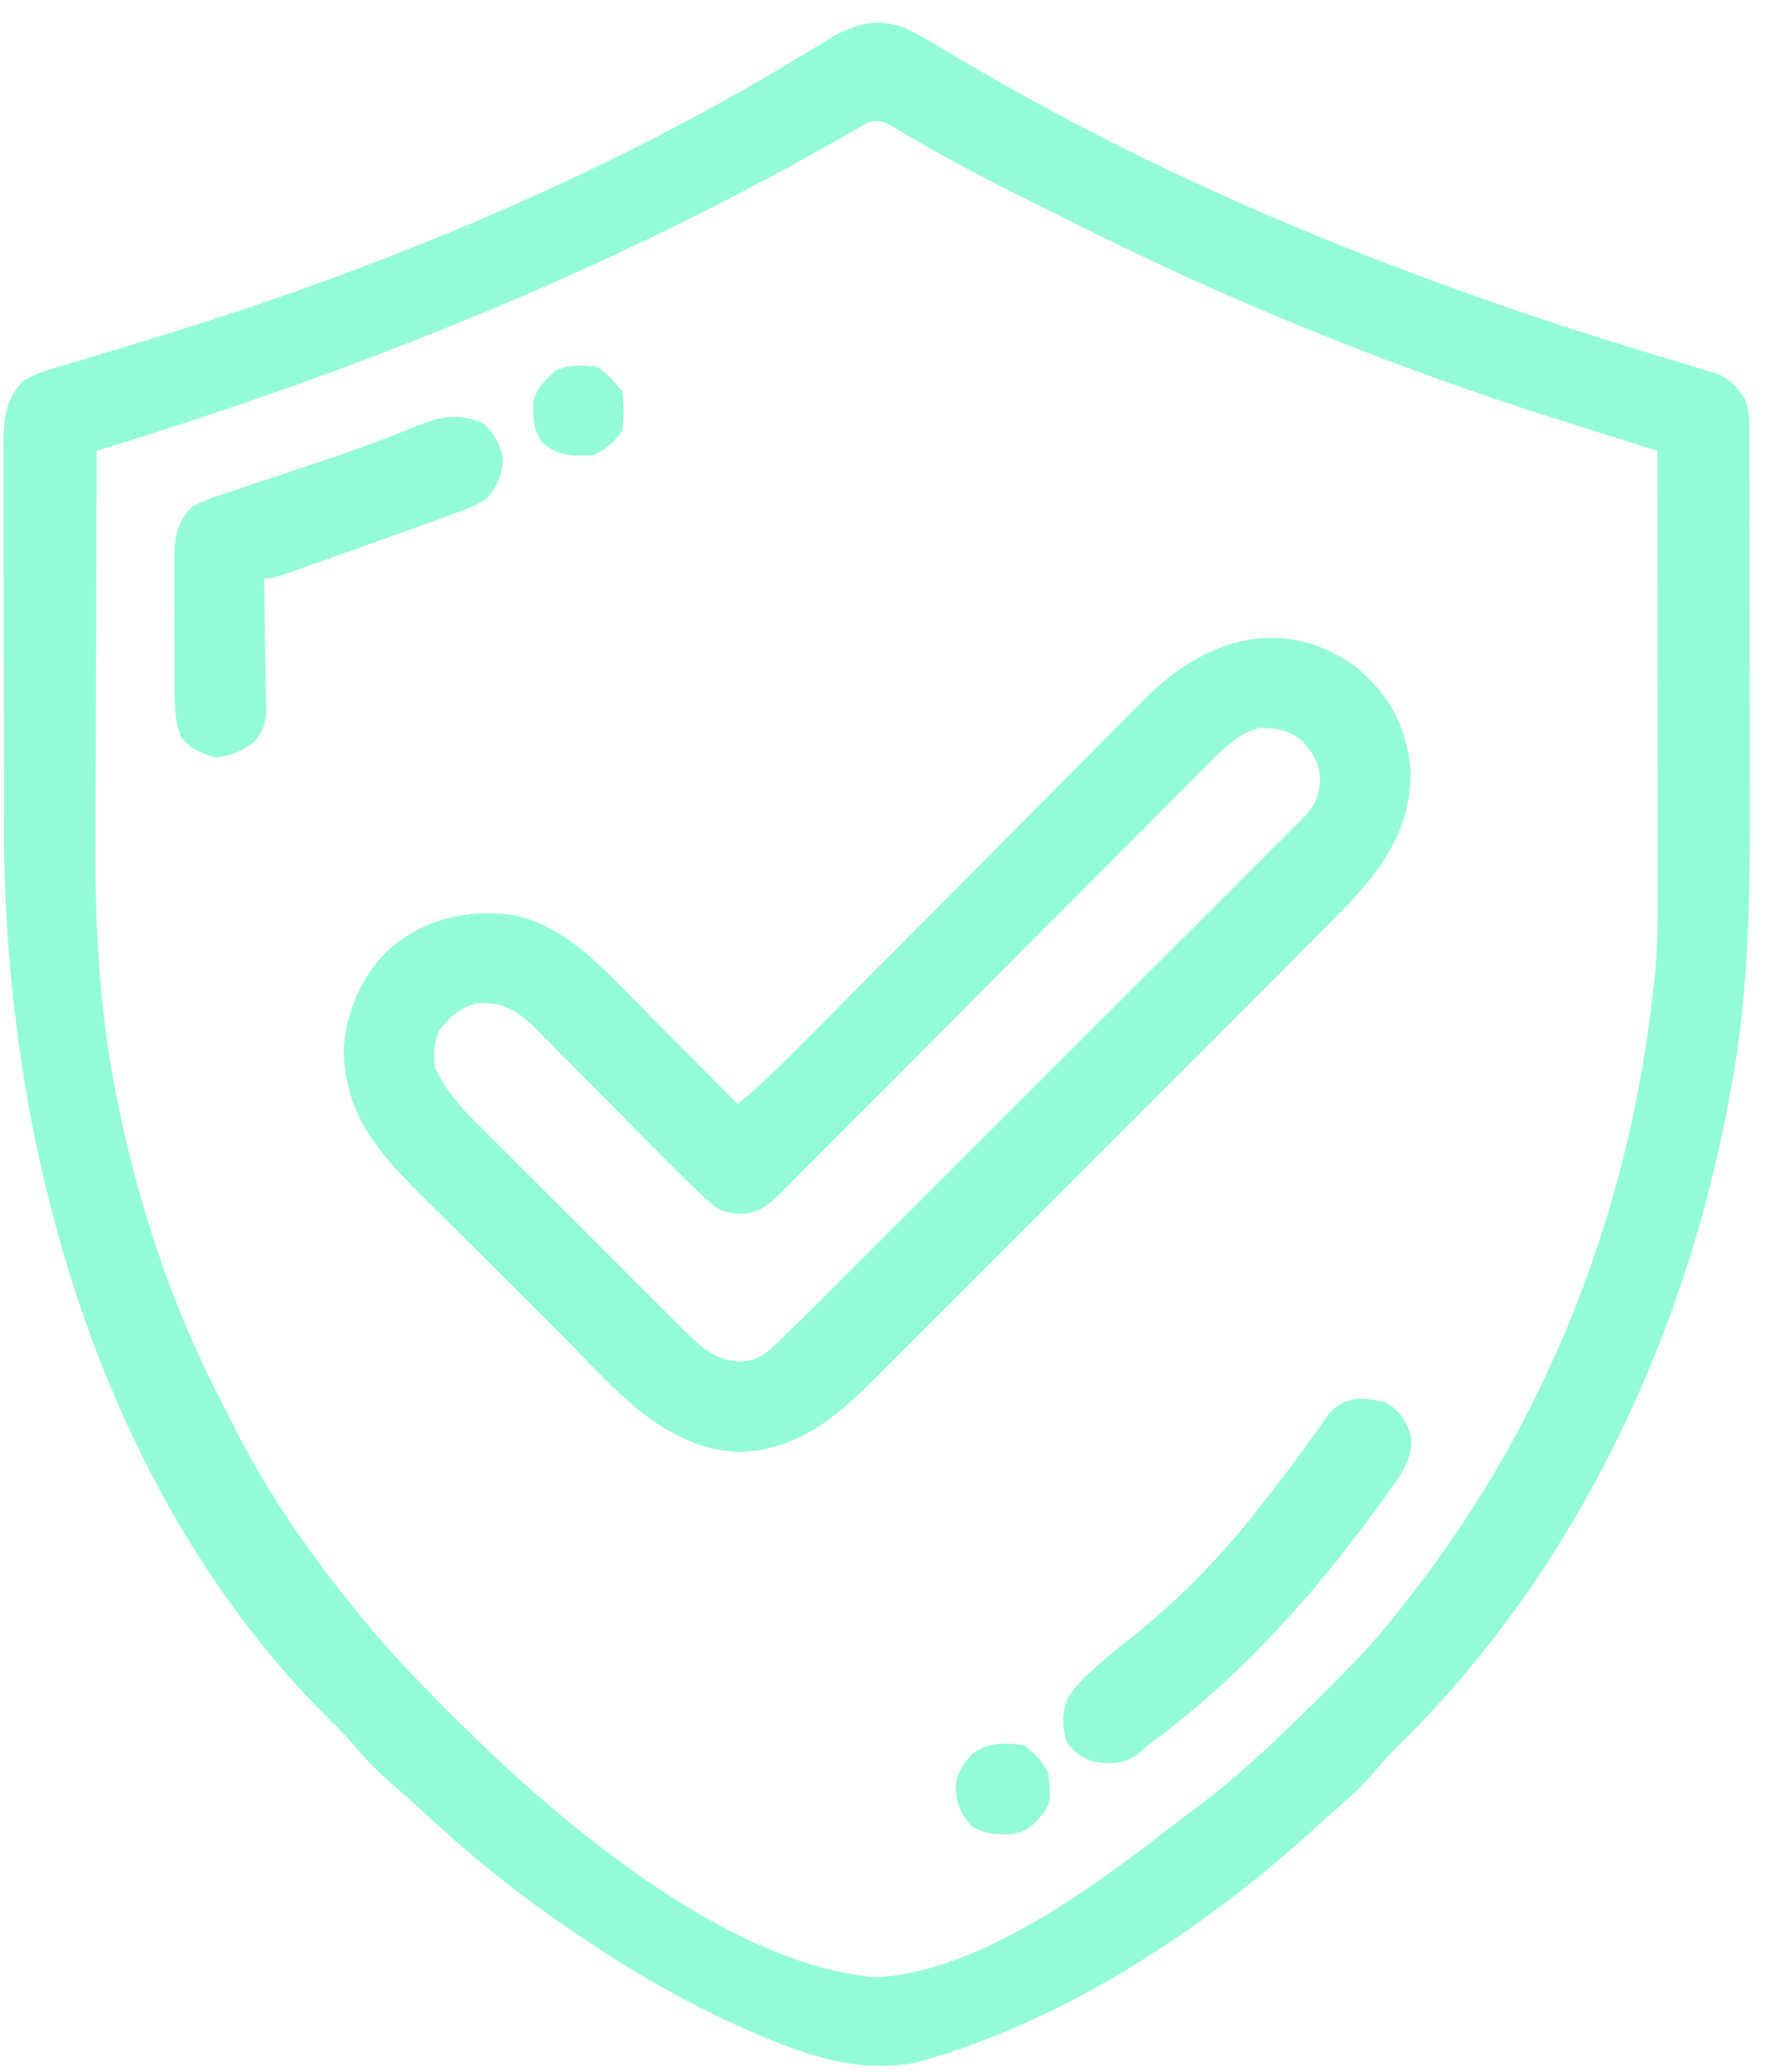 <svg width="54" height="63" viewBox="0 0 54 63" fill="none" xmlns="http://www.w3.org/2000/svg">
<path d="M27.617 0.885C27.981 1.074 28.33 1.279 28.681 1.492C28.949 1.649 29.218 1.805 29.486 1.961C29.623 2.042 29.761 2.122 29.902 2.205C36.517 6.049 43.765 8.849 51.087 11.014C51.346 11.091 51.603 11.17 51.861 11.25C51.995 11.291 52.13 11.331 52.268 11.373C52.67 11.562 52.844 11.768 53.087 12.136C53.205 12.49 53.224 12.716 53.224 13.084C53.225 13.205 53.225 13.325 53.226 13.45C53.226 13.582 53.226 13.714 53.226 13.85C53.226 14.06 53.226 14.06 53.227 14.273C53.228 14.737 53.228 15.202 53.228 15.666C53.229 15.909 53.229 16.151 53.229 16.394C53.23 17.16 53.23 17.926 53.23 18.692C53.23 19.473 53.232 20.254 53.234 21.034C53.235 21.71 53.236 22.386 53.236 23.062C53.236 23.463 53.236 23.864 53.237 24.265C53.245 27.126 53.213 30.047 52.701 32.87C52.675 33.018 52.649 33.166 52.622 33.318C51.278 40.708 47.857 47.925 42.426 53.198C42.189 53.435 41.971 53.682 41.755 53.938C41.407 54.342 41.035 54.689 40.629 55.033C40.349 55.272 40.08 55.52 39.809 55.77C36.513 58.727 32.423 61.416 28.136 62.643C28.058 62.667 27.98 62.691 27.9 62.715C26.448 63 25.12 62.685 23.776 62.159C23.698 62.128 23.62 62.098 23.539 62.066C21.392 61.208 19.384 60.069 17.477 58.767C17.367 58.692 17.367 58.692 17.255 58.616C15.646 57.515 14.139 56.282 12.715 54.951C12.418 54.675 12.114 54.408 11.807 54.142C11.386 53.77 11.018 53.373 10.655 52.944C10.46 52.72 10.257 52.516 10.044 52.31C3.12 45.464 0.205 35.084 0.124 25.628C0.121 25.022 0.12 24.415 0.121 23.809C0.121 23.565 0.12 23.321 0.12 23.077C0.118 22.317 0.118 21.558 0.119 20.798C0.12 20.018 0.118 19.238 0.116 18.458C0.114 17.782 0.113 17.105 0.113 16.428C0.113 16.027 0.113 15.625 0.111 15.224C0.11 14.78 0.111 14.336 0.112 13.892C0.111 13.695 0.111 13.695 0.109 13.495C0.115 12.73 0.161 12.136 0.727 11.565C1.116 11.348 1.524 11.226 1.949 11.103C2.043 11.075 2.137 11.046 2.233 11.017C2.435 10.957 2.637 10.897 2.839 10.837C3.377 10.677 3.913 10.514 4.45 10.35C4.559 10.317 4.667 10.284 4.779 10.249C11.488 8.193 18.201 5.433 24.218 1.792C24.331 1.724 24.445 1.656 24.562 1.587C24.777 1.458 24.99 1.327 25.202 1.193C26.015 0.707 26.712 0.515 27.617 0.885ZM25.938 3.995C25.743 4.105 25.743 4.105 25.544 4.217C25.474 4.257 25.405 4.296 25.333 4.337C18.212 8.368 10.746 11.314 2.943 13.71C2.934 15.612 2.928 17.514 2.924 19.416C2.922 20.299 2.92 21.183 2.916 22.066C2.912 22.838 2.91 23.609 2.909 24.381C2.908 24.788 2.907 25.195 2.905 25.602C2.888 28.348 3.045 31.074 3.632 33.764C3.663 33.907 3.693 34.051 3.725 34.199C4.386 37.191 5.396 40.083 6.822 42.796C6.936 43.014 7.047 43.235 7.157 43.456C8.148 45.419 9.428 47.254 10.816 48.956C10.865 49.018 10.915 49.08 10.966 49.143C11.791 50.169 12.702 51.107 13.632 52.038C13.689 52.095 13.746 52.152 13.805 52.211C16.897 55.302 22.04 59.718 26.616 60.126C29.8 59.999 33.376 57.303 35.788 55.425C35.994 55.267 36.202 55.111 36.411 54.958C37.527 54.129 38.526 53.194 39.521 52.227C39.655 52.097 39.655 52.097 39.791 51.965C40.813 50.969 41.806 49.974 42.67 48.835C42.783 48.692 42.895 48.548 43.007 48.404C47.134 43.073 49.575 36.751 50.301 30.062C50.312 29.964 50.322 29.866 50.334 29.766C50.42 28.908 50.439 28.061 50.436 27.199C50.436 26.979 50.436 26.979 50.436 26.755C50.436 26.357 50.435 25.959 50.434 25.561C50.434 25.144 50.434 24.727 50.434 24.309C50.433 23.521 50.432 22.733 50.431 21.944C50.43 21.046 50.429 20.148 50.428 19.249C50.427 17.403 50.425 15.557 50.422 13.71C50.215 13.646 50.215 13.646 50.004 13.579C49.48 13.415 48.955 13.25 48.431 13.084C48.207 13.014 47.982 12.943 47.757 12.873C42.431 11.203 37.24 9.109 32.266 6.572C31.976 6.425 31.684 6.282 31.392 6.139C30.099 5.504 28.835 4.837 27.594 4.107C27.494 4.048 27.393 3.989 27.29 3.929C27.202 3.876 27.113 3.824 27.023 3.77C26.58 3.543 26.342 3.766 25.938 3.995Z" fill="#93FCD7"/>
<path d="M41.217 20.251C42.25 21.106 42.784 22.062 42.913 23.4C42.936 25.236 42.049 26.432 40.817 27.704C40.477 28.051 40.133 28.394 39.789 28.737C39.634 28.893 39.48 29.048 39.325 29.203C38.908 29.622 38.49 30.04 38.072 30.458C37.722 30.808 37.372 31.158 37.023 31.508C36.198 32.334 35.372 33.16 34.546 33.985C33.696 34.835 32.846 35.686 31.998 36.537C31.267 37.27 30.535 38.002 29.803 38.734C29.367 39.17 28.931 39.606 28.495 40.043C28.086 40.454 27.676 40.864 27.265 41.273C27.115 41.423 26.965 41.573 26.816 41.724C25.552 42.996 24.386 44.076 22.504 44.157C20.121 44.063 18.605 42.109 17.033 40.542C16.956 40.466 16.879 40.389 16.8 40.311C16.394 39.907 15.989 39.503 15.584 39.098C15.168 38.683 14.752 38.27 14.335 37.856C14.011 37.535 13.689 37.213 13.367 36.891C13.213 36.738 13.06 36.585 12.906 36.433C11.526 35.067 10.48 33.919 10.453 31.878C10.549 30.695 11.033 29.6 11.913 28.794C13.019 27.921 14.162 27.662 15.553 27.817C17.006 28.086 18.036 29.13 19.037 30.144C19.135 30.242 19.233 30.341 19.334 30.442C19.645 30.754 19.954 31.066 20.263 31.379C20.475 31.591 20.686 31.804 20.898 32.017C21.414 32.535 21.929 33.054 22.443 33.574C23.182 32.964 23.853 32.298 24.526 31.618C24.649 31.495 24.771 31.372 24.894 31.249C25.156 30.985 25.418 30.721 25.68 30.456C26.096 30.038 26.511 29.62 26.927 29.203C27.07 29.059 27.213 28.916 27.355 28.772C27.427 28.701 27.498 28.629 27.572 28.555C28.539 27.583 29.505 26.612 30.47 25.639C31.123 24.98 31.776 24.323 32.431 23.667C32.776 23.321 33.122 22.974 33.466 22.626C33.789 22.298 34.114 21.972 34.44 21.646C34.558 21.527 34.677 21.408 34.795 21.288C36.597 19.455 38.946 18.66 41.217 20.251ZM36.727 23.259C36.67 23.316 36.613 23.373 36.554 23.432C36.364 23.622 36.175 23.812 35.986 24.003C35.849 24.14 35.712 24.277 35.576 24.414C35.282 24.708 34.989 25.002 34.696 25.297C34.233 25.762 33.769 26.227 33.305 26.692C32.571 27.427 31.838 28.163 31.106 28.898C29.793 30.217 28.479 31.535 27.164 32.852C26.703 33.314 26.242 33.777 25.781 34.24C25.495 34.527 25.209 34.814 24.922 35.102C24.789 35.235 24.656 35.368 24.524 35.502C24.343 35.684 24.161 35.866 23.98 36.048C23.879 36.149 23.777 36.251 23.673 36.356C23.306 36.703 23.044 36.885 22.542 36.913C22.074 36.894 21.855 36.808 21.512 36.49C21.428 36.413 21.345 36.336 21.259 36.256C20.767 35.782 20.284 35.3 19.804 34.814C19.636 34.644 19.467 34.475 19.299 34.306C18.889 33.892 18.479 33.478 18.069 33.064C17.837 32.83 17.605 32.596 17.373 32.362C17.156 32.144 16.939 31.924 16.722 31.705C16.624 31.605 16.525 31.506 16.423 31.404C16.337 31.317 16.251 31.23 16.162 31.141C15.658 30.691 15.263 30.475 14.57 30.504C14.037 30.598 13.705 30.903 13.374 31.311C13.195 31.74 13.182 32.022 13.238 32.484C13.562 33.138 13.952 33.613 14.469 34.123C14.579 34.234 14.579 34.234 14.691 34.347C14.933 34.589 15.175 34.83 15.418 35.071C15.587 35.24 15.756 35.409 15.925 35.578C16.278 35.931 16.632 36.284 16.986 36.636C17.44 37.087 17.892 37.539 18.344 37.992C18.692 38.341 19.041 38.689 19.39 39.037C19.558 39.203 19.724 39.37 19.891 39.537C20.124 39.77 20.358 40.002 20.592 40.234C20.66 40.303 20.729 40.372 20.799 40.443C21.288 40.925 21.762 41.373 22.481 41.402C22.926 41.375 23.144 41.296 23.471 40.995C23.555 40.917 23.639 40.84 23.725 40.76C24.355 40.153 24.976 39.538 25.594 38.92C25.751 38.763 25.909 38.606 26.066 38.449C26.491 38.025 26.916 37.6 27.341 37.176C27.606 36.91 27.872 36.645 28.137 36.38C29.063 35.455 29.989 34.529 30.915 33.603C31.778 32.74 32.642 31.878 33.506 31.015C34.249 30.274 34.991 29.533 35.733 28.791C36.175 28.348 36.618 27.906 37.062 27.464C37.478 27.049 37.894 26.633 38.309 26.217C38.461 26.064 38.614 25.912 38.767 25.759C38.976 25.552 39.183 25.343 39.391 25.135C39.452 25.075 39.513 25.014 39.576 24.952C39.975 24.548 40.111 24.297 40.165 23.726C40.12 23.19 39.986 22.961 39.642 22.552C39.224 22.204 38.871 22.145 38.33 22.129C37.68 22.278 37.184 22.8 36.727 23.259Z" fill="#93FCD7"/>
<path d="M14.692 12.863C15.044 13.187 15.161 13.418 15.297 13.877C15.297 14.412 15.15 14.759 14.813 15.164C14.505 15.372 14.178 15.488 13.829 15.611C13.728 15.649 13.626 15.686 13.522 15.726C13.146 15.865 12.768 15.999 12.39 16.133C12.219 16.194 12.049 16.256 11.878 16.318C10.957 16.65 10.035 16.979 9.112 17.302C9.031 17.331 8.949 17.36 8.866 17.39C8.3 17.586 8.3 17.586 8.03 17.586C8.033 17.723 8.036 17.859 8.04 17.999C8.051 18.506 8.058 19.013 8.063 19.52C8.066 19.739 8.071 19.958 8.076 20.177C8.083 20.492 8.087 20.807 8.089 21.123C8.092 21.221 8.095 21.318 8.099 21.419C8.099 21.933 8.077 22.129 7.749 22.547C7.351 22.85 7.073 22.968 6.577 23.037C6.124 22.909 5.836 22.797 5.526 22.439C5.283 21.878 5.311 21.341 5.313 20.736C5.312 20.607 5.312 20.478 5.311 20.345C5.31 20.072 5.31 19.799 5.311 19.526C5.312 19.11 5.309 18.693 5.305 18.277C5.305 18.012 5.305 17.746 5.305 17.481C5.304 17.357 5.303 17.233 5.301 17.105C5.308 16.407 5.332 15.922 5.85 15.406C6.206 15.214 6.575 15.09 6.96 14.968C7.125 14.912 7.125 14.912 7.292 14.855C7.644 14.736 7.996 14.62 8.348 14.505C8.807 14.352 9.265 14.198 9.723 14.044C9.835 14.007 9.947 13.969 10.063 13.931C10.902 13.649 11.728 13.34 12.548 13.007C13.361 12.68 13.855 12.528 14.692 12.863Z" fill="#93FCD7"/>
<path d="M42.186 42.658C42.643 42.972 42.766 43.184 42.935 43.711C42.975 44.414 42.581 44.894 42.186 45.444C42.135 45.515 42.084 45.587 42.032 45.66C40.038 48.435 37.688 51.057 34.919 53.075C34.815 53.164 34.712 53.254 34.605 53.347C34.153 53.675 33.761 53.64 33.223 53.559C32.868 53.408 32.688 53.29 32.459 52.984C32.305 52.481 32.286 52.039 32.525 51.566C32.751 51.24 32.986 51.004 33.284 50.743C33.447 50.6 33.447 50.6 33.612 50.453C33.924 50.189 34.242 49.936 34.563 49.683C36 48.518 37.31 47.156 38.431 45.686C38.531 45.558 38.631 45.43 38.731 45.302C39.307 44.562 39.863 43.812 40.395 43.039C40.9 42.434 41.466 42.463 42.186 42.658Z" fill="#93FCD7"/>
<path d="M31.164 53.075C31.506 53.34 31.699 53.538 31.891 53.922C31.973 54.748 31.973 54.748 31.764 55.112C31.481 55.456 31.256 55.709 30.806 55.772C30.319 55.794 29.937 55.793 29.529 55.505C29.188 55.086 29.102 54.842 29.076 54.312C29.122 53.884 29.311 53.635 29.59 53.317C30.101 52.976 30.563 52.978 31.164 53.075Z" fill="#93FCD7"/>
<path d="M18.204 11.167C18.568 11.462 18.568 11.462 18.81 11.773C18.85 11.812 18.89 11.852 18.931 11.894C18.984 12.303 18.989 12.696 18.931 13.105C18.666 13.447 18.467 13.64 18.083 13.832C17.442 13.874 17.025 13.894 16.509 13.468C16.229 13.108 16.209 12.711 16.218 12.261C16.304 11.819 16.554 11.598 16.872 11.288C17.292 11.078 17.746 11.093 18.204 11.167Z" fill="#93FCD7"/>
</svg>
